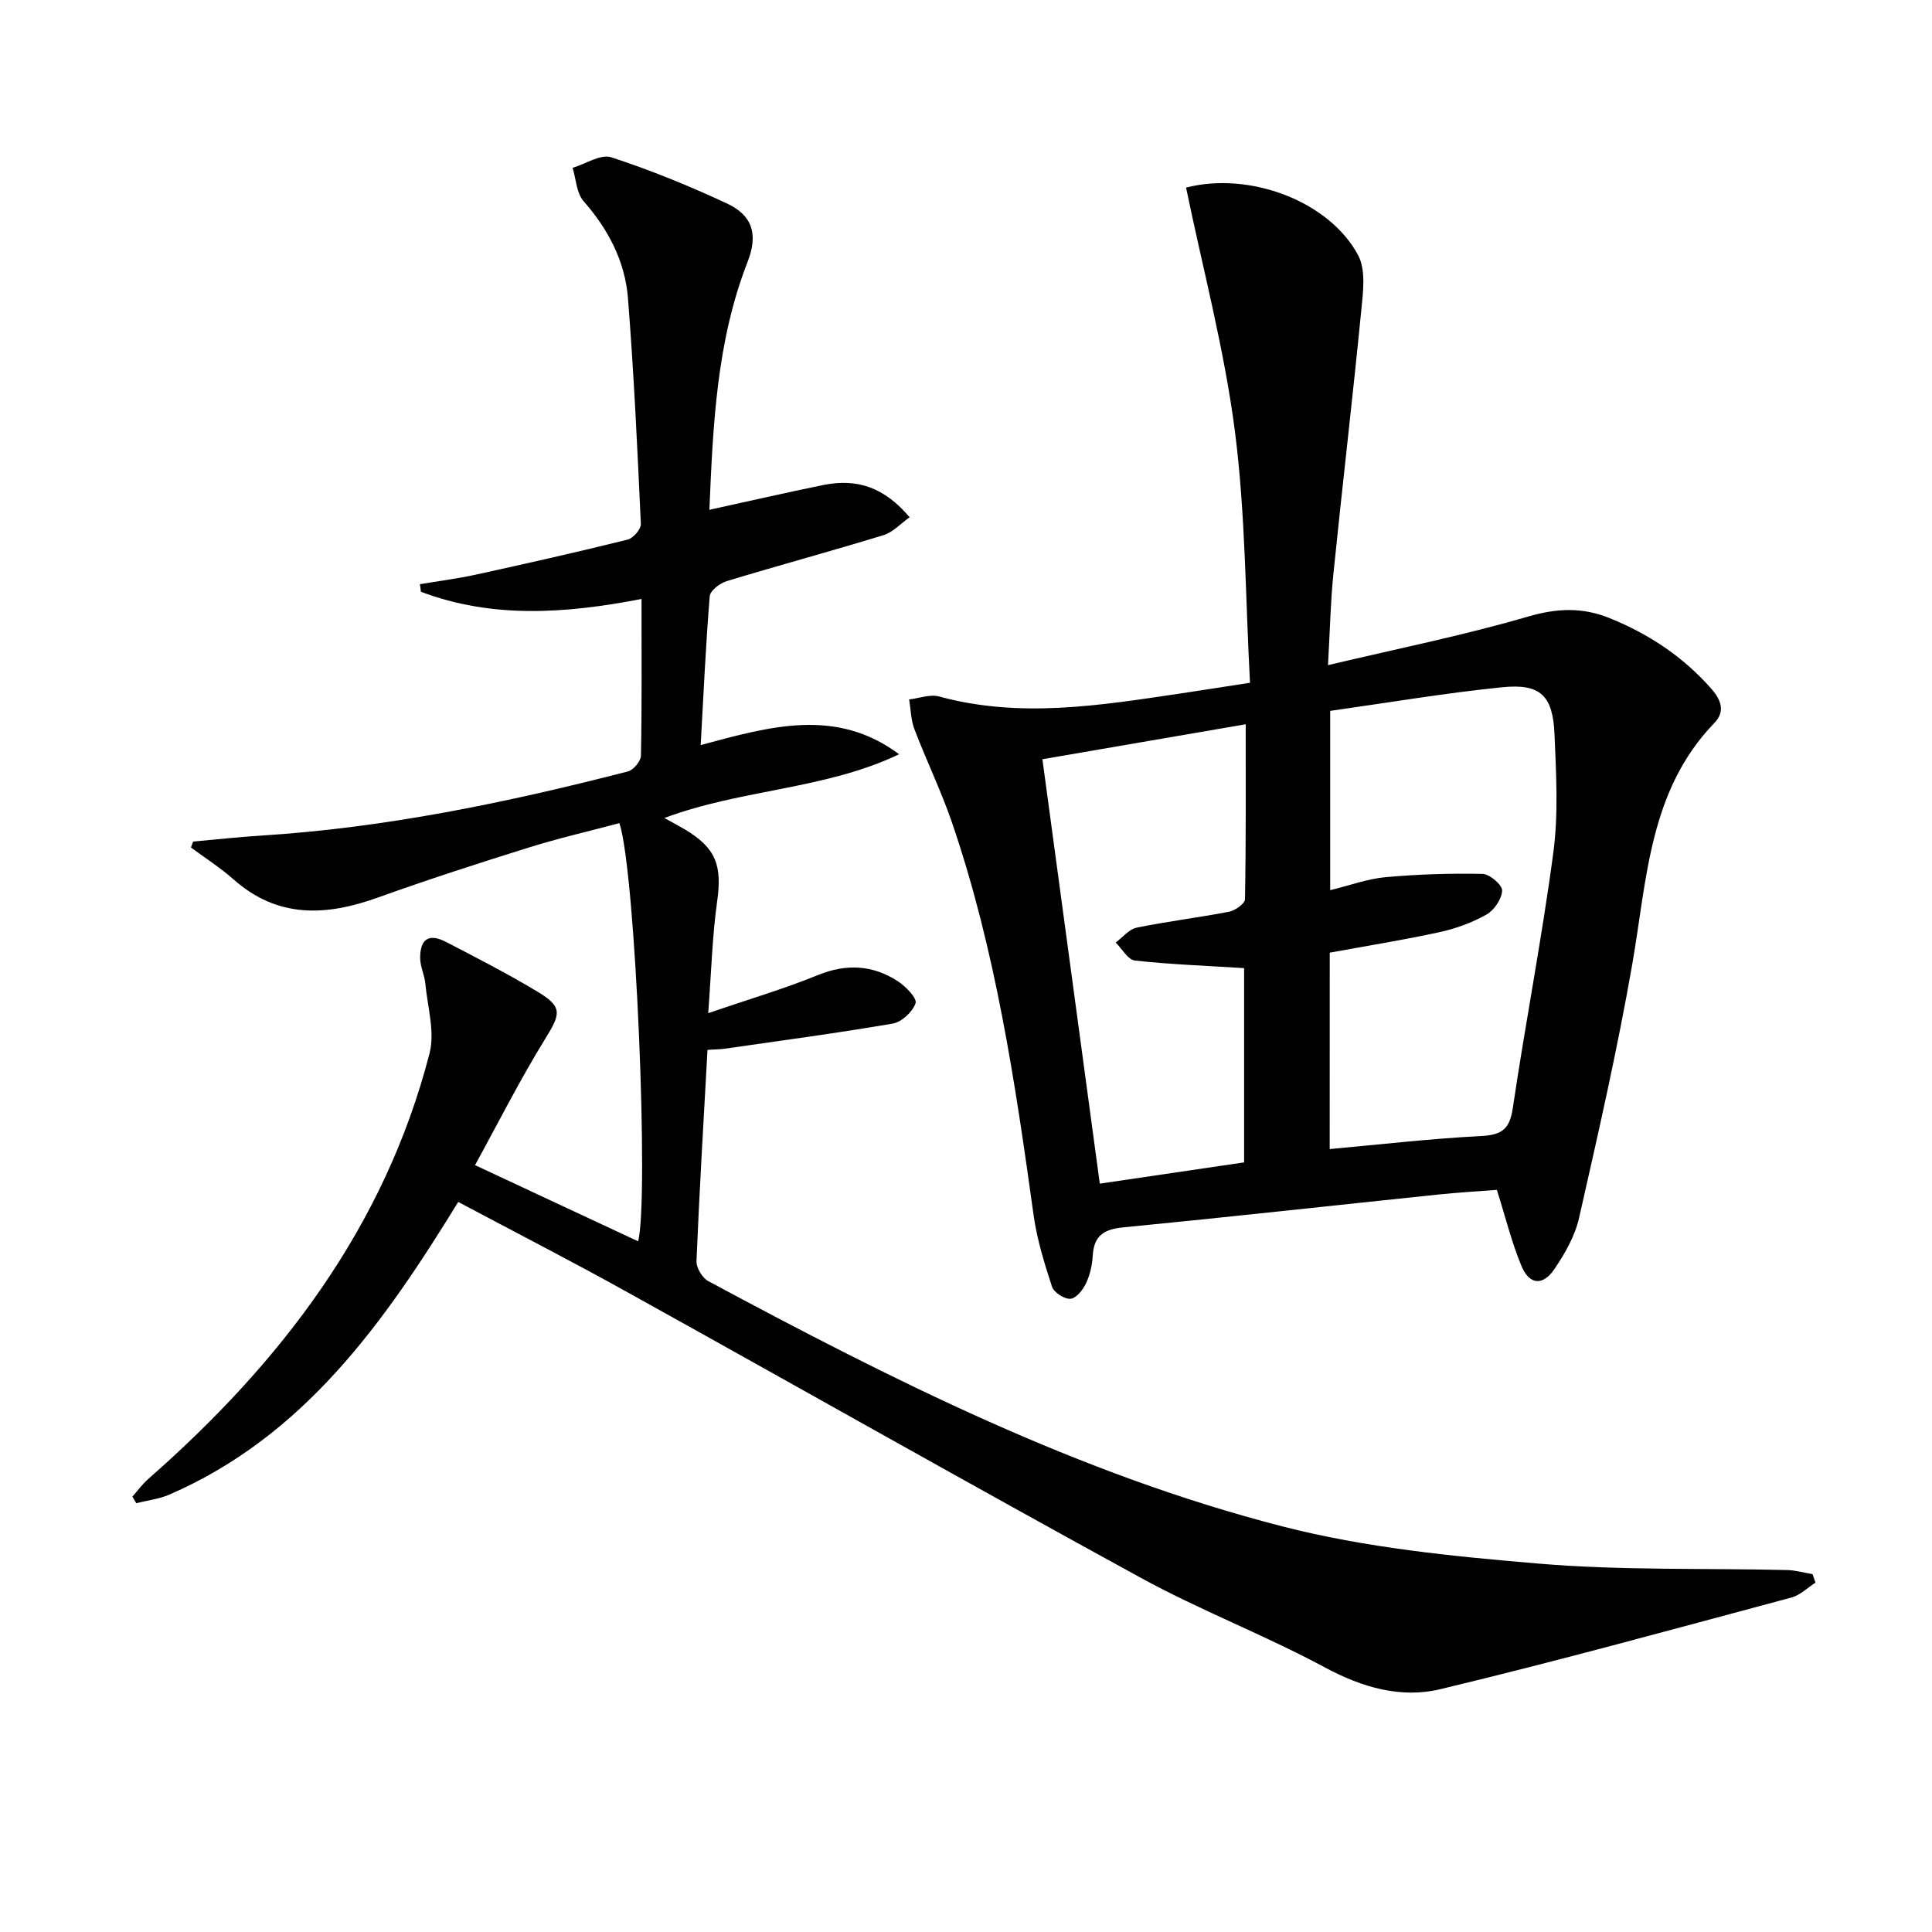 <svg enable-background="new 0 0 400 400" viewBox="0 0 400 400" xmlns="http://www.w3.org/2000/svg"><g fill="#010101"><path d="m375.88 327.67c-1.65 1.05-3.17 2.59-4.98 3.08-24.19 6.48-48.35 13.14-72.7 18.98-8.17 1.96-16.2-.36-23.94-4.53-12.41-6.68-25.69-11.76-38.05-18.52-35.73-19.54-71.16-39.64-106.78-59.4-11.31-6.28-22.83-12.19-34.56-18.43-15.38 25.04-31.92 48.48-59.8 60.59-2.14.93-4.56 1.2-6.86 1.78-.27-.45-.54-.91-.8-1.36 1.09-1.22 2.06-2.58 3.29-3.66 27.44-24.08 48.96-52.13 58.23-88.11 1.15-4.45-.42-9.63-.87-14.46-.17-1.79-1.07-3.54-1.07-5.3 0-3.98 1.84-5.13 5.36-3.31 6.34 3.28 12.69 6.55 18.81 10.22 5.37 3.21 4.96 4.59 1.73 9.82-5.24 8.48-9.74 17.43-14.54 26.17 11.96 5.59 22.89 10.69 33.76 15.77 2.28-8.31-.49-76.44-3.87-86.58-6.25 1.67-12.63 3.13-18.86 5.08-10.45 3.27-20.88 6.64-31.18 10.34-10.67 3.83-20.67 4.34-29.81-3.74-2.76-2.44-5.89-4.44-8.86-6.64.15-.41.3-.81.46-1.22 4.69-.42 9.38-.95 14.08-1.24 25.8-1.62 50.97-6.86 75.93-13.28 1.14-.29 2.67-2.12 2.7-3.26.21-10.64.12-21.28.12-32.45-15.67 3.03-30.85 4.11-45.67-1.49-.07-.52-.14-1.05-.21-1.57 3.85-.65 7.74-1.14 11.55-1.97 10.51-2.3 21.01-4.67 31.46-7.26 1.15-.28 2.78-2.17 2.73-3.25-.71-15.59-1.44-31.2-2.67-46.75-.6-7.63-4.08-14.25-9.2-20.09-1.46-1.67-1.54-4.56-2.26-6.88 2.69-.8 5.79-2.9 7.98-2.19 8.18 2.66 16.2 5.94 24 9.58 5.38 2.51 6.42 6.52 4.26 12.05-6.47 16.57-7.17 33.97-7.92 51.36 8.15-1.78 15.85-3.56 23.58-5.13 7.15-1.45 12.7.57 17.88 6.67-1.83 1.29-3.43 3.09-5.39 3.7-10.79 3.31-21.69 6.25-32.49 9.53-1.4.43-3.41 1.96-3.51 3.12-.82 10.04-1.27 20.12-1.87 30.82 14.44-3.89 28.04-7.81 41.08 1.9-15.31 7.32-32.58 7.2-48.6 13.2 1.64.91 2.94 1.59 4.21 2.34 6.49 3.86 7.77 7.49 6.72 14.9-1.01 7.18-1.2 14.48-1.85 23.16 8.41-2.88 15.69-5.02 22.68-7.87 5.93-2.42 11.38-2.11 16.59 1.27 1.63 1.06 4 3.52 3.66 4.54-.6 1.78-2.87 3.9-4.73 4.22-11.56 1.99-23.21 3.53-34.82 5.21-.8.12-1.61.11-3.53.23-.81 14.65-1.68 29.19-2.28 43.74-.06 1.38 1.21 3.48 2.45 4.15 38.1 20.46 76.75 39.95 118.84 50.77 17.23 4.43 35.29 6.21 53.1 7.71 17.05 1.44 34.27.92 51.41 1.33 1.76.04 3.51.56 5.27.85.2.57.4 1.17.61 1.76z"/><path d="m258.8 141.36c-.95-17.41-.92-34.91-3.13-52.11-2.19-16.97-6.65-33.65-10.11-50.41 13.18-3.4 29.66 2.83 35.62 13.99 1.66 3.11 1.02 7.74.64 11.6-1.78 18.16-3.92 36.29-5.76 54.44-.6 5.9-.71 11.85-1.11 18.84 14.43-3.42 28.08-6.16 41.4-10.05 5.99-1.75 11.25-1.97 16.87.3 8.16 3.3 15.27 8.01 21.12 14.67 2.08 2.37 2.83 4.75.62 7.03-13.56 14.03-13.95 32.36-17.02 49.99-3.07 17.61-7.05 35.06-11.01 52.5-.85 3.76-2.94 7.42-5.15 10.66-2.36 3.45-5.14 3.2-6.75-.64-2.04-4.86-3.29-10.04-5.12-15.82-3.57.28-7.79.52-11.99.95-21.8 2.27-43.59 4.69-65.41 6.82-3.98.39-6.03 1.74-6.27 5.84-.11 1.96-.57 4.01-1.41 5.77-.63 1.34-2.04 3.09-3.21 3.17-1.25.09-3.41-1.3-3.81-2.5-1.58-4.83-3.11-9.77-3.81-14.78-3.81-27.47-7.87-54.89-16.88-81.26-2.25-6.58-5.32-12.88-7.8-19.39-.73-1.91-.75-4.1-1.09-6.16 2.08-.24 4.34-1.12 6.21-.61 16.69 4.56 33.24 1.86 49.81-.6 4.42-.66 8.82-1.36 14.55-2.24zm16.5 96.54c10.81-.98 21.02-2.17 31.27-2.69 4.25-.22 5.98-1.33 6.63-5.74 2.62-17.7 6.06-35.29 8.41-53.03 1.06-7.98.57-16.22.24-24.32-.33-8.12-2.9-10.64-10.86-9.83-11.85 1.2-23.61 3.2-35.59 4.89v37.12c4.11-1 7.74-2.35 11.46-2.69 6.67-.6 13.4-.82 20.09-.68 1.47.03 4.1 2.3 4.05 3.45-.07 1.74-1.64 4.06-3.24 4.97-2.98 1.68-6.36 2.91-9.71 3.64-7.54 1.64-15.17 2.86-22.74 4.25-.01 13.41-.01 26.68-.01 40.66zm-59.48-80.71c4 29.57 7.92 58.57 11.88 87.87 10.17-1.5 20.1-2.96 29.88-4.4 0-14.04 0-27.44 0-40.22-7.8-.49-15.24-.76-22.62-1.57-1.44-.16-2.65-2.43-3.97-3.73 1.44-1.06 2.75-2.75 4.35-3.08 6.34-1.3 12.78-2.07 19.13-3.3 1.26-.25 3.27-1.67 3.29-2.58.22-11.94.15-23.88.15-36.23-14.33 2.47-28.03 4.83-42.09 7.24z"/></g></svg>